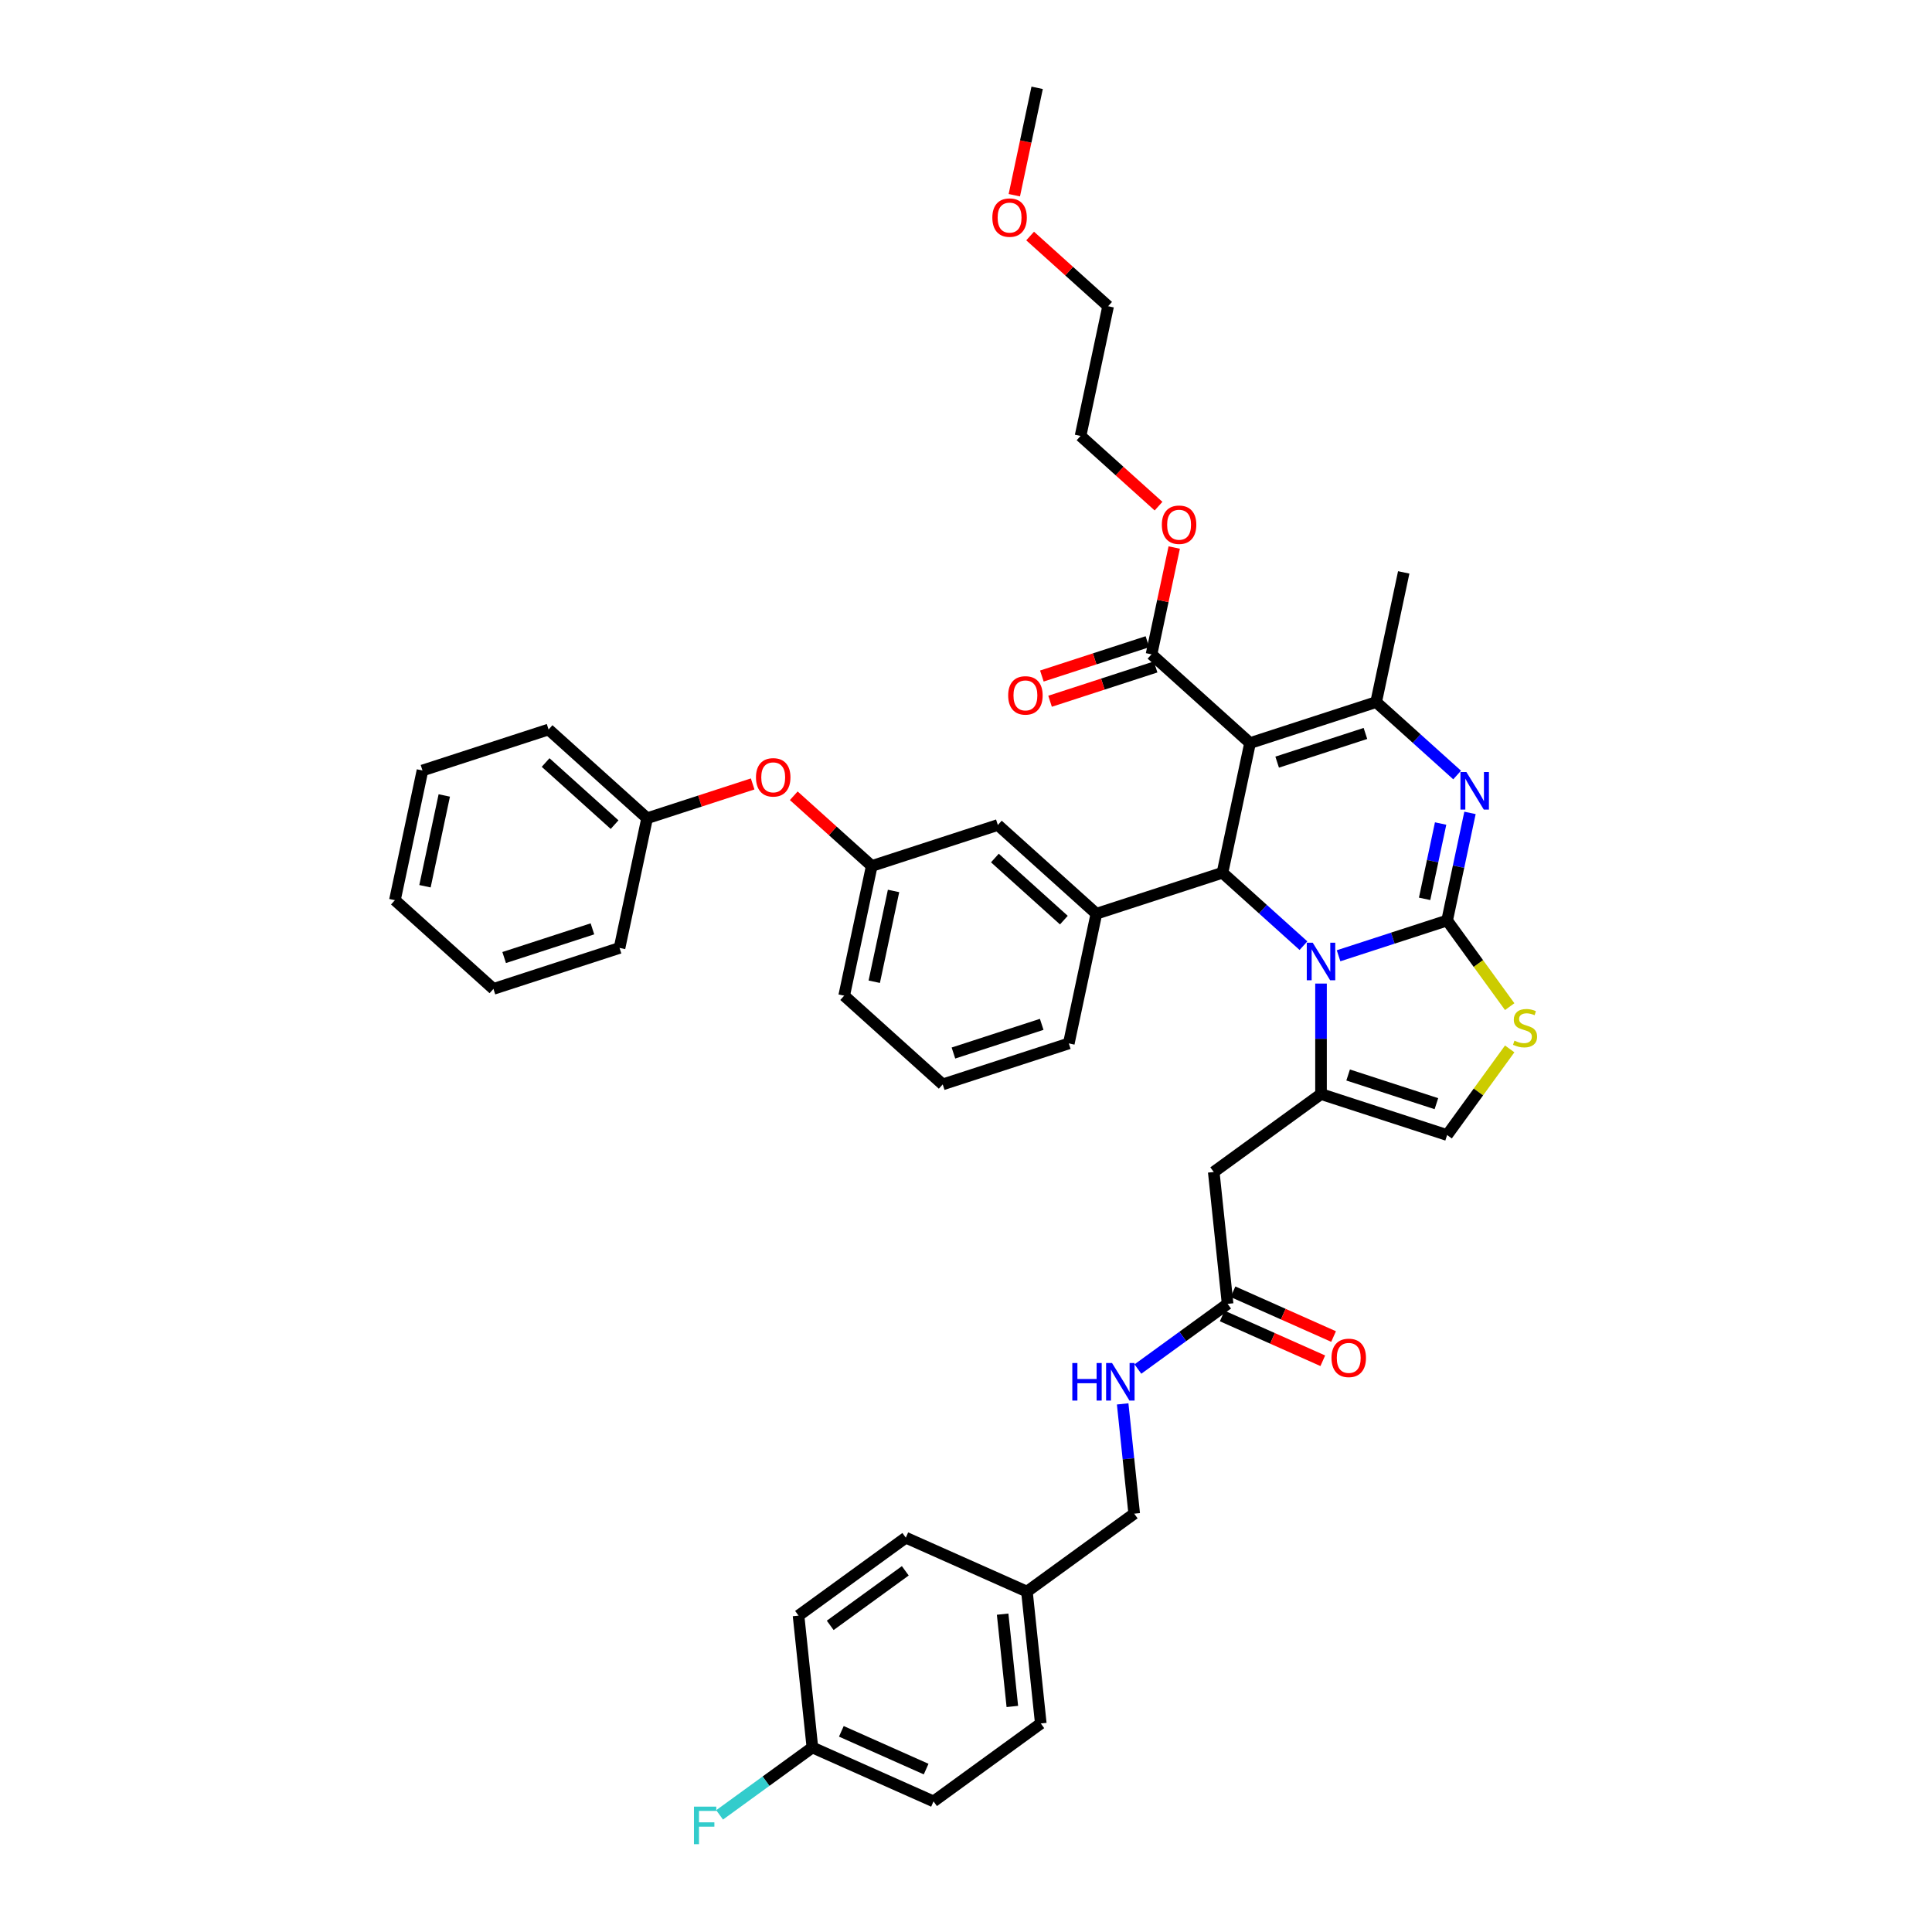 <?xml version='1.0' encoding='iso-8859-1'?>
<svg version='1.1' baseProfile='full'
              xmlns='http://www.w3.org/2000/svg'
                      xmlns:rdkit='http://www.rdkit.org/xml'
                      xmlns:xlink='http://www.w3.org/1999/xlink'
                  xml:space='preserve'
width='1000px' height='1000px' viewBox='0 0 1000 1000'>
<!-- END OF HEADER -->
<rect style='opacity:1.0;fill:#FFFFFF;stroke:none' width='1000' height='1000' x='0' y='0'> </rect>
<path class='bond-0' d='M 483.19,932.402 L 420.494,904.489' style='fill:none;fill-rule:evenodd;stroke:#000000;stroke-width:6px;stroke-linecap:butt;stroke-linejoin:miter;stroke-opacity:1' />
<path class='bond-0' d='M 479.368,915.676 L 435.481,896.136' style='fill:none;fill-rule:evenodd;stroke:#000000;stroke-width:6px;stroke-linecap:butt;stroke-linejoin:miter;stroke-opacity:1' />
<path class='bond-1' d='M 483.19,932.402 L 538.712,892.063' style='fill:none;fill-rule:evenodd;stroke:#000000;stroke-width:6px;stroke-linecap:butt;stroke-linejoin:miter;stroke-opacity:1' />
<path class='bond-2' d='M 635.408,674.879 L 612.19,691.748' style='fill:none;fill-rule:evenodd;stroke:#000000;stroke-width:6px;stroke-linecap:butt;stroke-linejoin:miter;stroke-opacity:1' />
<path class='bond-2' d='M 612.19,691.748 L 588.973,708.617' style='fill:none;fill-rule:evenodd;stroke:#0000FF;stroke-width:6px;stroke-linecap:butt;stroke-linejoin:miter;stroke-opacity:1' />
<path class='bond-3' d='M 632.617,681.149 L 658.646,692.738' style='fill:none;fill-rule:evenodd;stroke:#000000;stroke-width:6px;stroke-linecap:butt;stroke-linejoin:miter;stroke-opacity:1' />
<path class='bond-3' d='M 658.646,692.738 L 684.675,704.327' style='fill:none;fill-rule:evenodd;stroke:#FF0000;stroke-width:6px;stroke-linecap:butt;stroke-linejoin:miter;stroke-opacity:1' />
<path class='bond-3' d='M 638.2,668.61 L 664.229,680.199' style='fill:none;fill-rule:evenodd;stroke:#000000;stroke-width:6px;stroke-linecap:butt;stroke-linejoin:miter;stroke-opacity:1' />
<path class='bond-3' d='M 664.229,680.199 L 690.258,691.787' style='fill:none;fill-rule:evenodd;stroke:#FF0000;stroke-width:6px;stroke-linecap:butt;stroke-linejoin:miter;stroke-opacity:1' />
<path class='bond-4' d='M 635.408,674.879 L 628.235,606.626' style='fill:none;fill-rule:evenodd;stroke:#000000;stroke-width:6px;stroke-linecap:butt;stroke-linejoin:miter;stroke-opacity:1' />
<path class='bond-5' d='M 581.088,726.652 L 584.074,755.062' style='fill:none;fill-rule:evenodd;stroke:#0000FF;stroke-width:6px;stroke-linecap:butt;stroke-linejoin:miter;stroke-opacity:1' />
<path class='bond-5' d='M 584.074,755.062 L 587.06,783.471' style='fill:none;fill-rule:evenodd;stroke:#000000;stroke-width:6px;stroke-linecap:butt;stroke-linejoin:miter;stroke-opacity:1' />
<path class='bond-6' d='M 420.494,904.489 L 413.32,836.236' style='fill:none;fill-rule:evenodd;stroke:#000000;stroke-width:6px;stroke-linecap:butt;stroke-linejoin:miter;stroke-opacity:1' />
<path class='bond-7' d='M 420.494,904.489 L 396.48,921.936' style='fill:none;fill-rule:evenodd;stroke:#000000;stroke-width:6px;stroke-linecap:butt;stroke-linejoin:miter;stroke-opacity:1' />
<path class='bond-7' d='M 396.48,921.936 L 372.466,939.383' style='fill:none;fill-rule:evenodd;stroke:#33CCCC;stroke-width:6px;stroke-linecap:butt;stroke-linejoin:miter;stroke-opacity:1' />
<path class='bond-8' d='M 760.865,420.755 L 754.946,448.603' style='fill:none;fill-rule:evenodd;stroke:#0000FF;stroke-width:6px;stroke-linecap:butt;stroke-linejoin:miter;stroke-opacity:1' />
<path class='bond-8' d='M 754.946,448.603 L 749.027,476.451' style='fill:none;fill-rule:evenodd;stroke:#000000;stroke-width:6px;stroke-linecap:butt;stroke-linejoin:miter;stroke-opacity:1' />
<path class='bond-8' d='M 745.663,426.256 L 741.52,445.749' style='fill:none;fill-rule:evenodd;stroke:#0000FF;stroke-width:6px;stroke-linecap:butt;stroke-linejoin:miter;stroke-opacity:1' />
<path class='bond-8' d='M 741.52,445.749 L 737.376,465.243' style='fill:none;fill-rule:evenodd;stroke:#000000;stroke-width:6px;stroke-linecap:butt;stroke-linejoin:miter;stroke-opacity:1' />
<path class='bond-9' d='M 754.209,401.14 L 733.251,382.27' style='fill:none;fill-rule:evenodd;stroke:#0000FF;stroke-width:6px;stroke-linecap:butt;stroke-linejoin:miter;stroke-opacity:1' />
<path class='bond-9' d='M 733.251,382.27 L 712.294,363.4' style='fill:none;fill-rule:evenodd;stroke:#000000;stroke-width:6px;stroke-linecap:butt;stroke-linejoin:miter;stroke-opacity:1' />
<path class='bond-10' d='M 632.755,451.737 L 653.713,470.607' style='fill:none;fill-rule:evenodd;stroke:#000000;stroke-width:6px;stroke-linecap:butt;stroke-linejoin:miter;stroke-opacity:1' />
<path class='bond-10' d='M 653.713,470.607 L 674.67,489.477' style='fill:none;fill-rule:evenodd;stroke:#0000FF;stroke-width:6px;stroke-linecap:butt;stroke-linejoin:miter;stroke-opacity:1' />
<path class='bond-11' d='M 632.755,451.737 L 647.024,384.607' style='fill:none;fill-rule:evenodd;stroke:#000000;stroke-width:6px;stroke-linecap:butt;stroke-linejoin:miter;stroke-opacity:1' />
<path class='bond-12' d='M 632.755,451.737 L 567.485,472.944' style='fill:none;fill-rule:evenodd;stroke:#000000;stroke-width:6px;stroke-linecap:butt;stroke-linejoin:miter;stroke-opacity:1' />
<path class='bond-13' d='M 647.024,384.607 L 596.023,338.686' style='fill:none;fill-rule:evenodd;stroke:#000000;stroke-width:6px;stroke-linecap:butt;stroke-linejoin:miter;stroke-opacity:1' />
<path class='bond-14' d='M 647.024,384.607 L 712.294,363.4' style='fill:none;fill-rule:evenodd;stroke:#000000;stroke-width:6px;stroke-linecap:butt;stroke-linejoin:miter;stroke-opacity:1' />
<path class='bond-14' d='M 661.056,394.48 L 706.745,379.635' style='fill:none;fill-rule:evenodd;stroke:#000000;stroke-width:6px;stroke-linecap:butt;stroke-linejoin:miter;stroke-opacity:1' />
<path class='bond-15' d='M 712.294,363.4 L 726.563,296.271' style='fill:none;fill-rule:evenodd;stroke:#000000;stroke-width:6px;stroke-linecap:butt;stroke-linejoin:miter;stroke-opacity:1' />
<path class='bond-16' d='M 692.843,494.706 L 720.935,485.578' style='fill:none;fill-rule:evenodd;stroke:#0000FF;stroke-width:6px;stroke-linecap:butt;stroke-linejoin:miter;stroke-opacity:1' />
<path class='bond-16' d='M 720.935,485.578 L 749.027,476.451' style='fill:none;fill-rule:evenodd;stroke:#000000;stroke-width:6px;stroke-linecap:butt;stroke-linejoin:miter;stroke-opacity:1' />
<path class='bond-17' d='M 683.757,509.092 L 683.757,537.69' style='fill:none;fill-rule:evenodd;stroke:#0000FF;stroke-width:6px;stroke-linecap:butt;stroke-linejoin:miter;stroke-opacity:1' />
<path class='bond-17' d='M 683.757,537.69 L 683.757,566.287' style='fill:none;fill-rule:evenodd;stroke:#000000;stroke-width:6px;stroke-linecap:butt;stroke-linejoin:miter;stroke-opacity:1' />
<path class='bond-18' d='M 749.027,476.451 L 765.222,498.743' style='fill:none;fill-rule:evenodd;stroke:#000000;stroke-width:6px;stroke-linecap:butt;stroke-linejoin:miter;stroke-opacity:1' />
<path class='bond-18' d='M 765.222,498.743 L 781.418,521.034' style='fill:none;fill-rule:evenodd;stroke:#CCCC00;stroke-width:6px;stroke-linecap:butt;stroke-linejoin:miter;stroke-opacity:1' />
<path class='bond-19' d='M 781.418,542.911 L 765.222,565.203' style='fill:none;fill-rule:evenodd;stroke:#CCCC00;stroke-width:6px;stroke-linecap:butt;stroke-linejoin:miter;stroke-opacity:1' />
<path class='bond-19' d='M 765.222,565.203 L 749.027,587.495' style='fill:none;fill-rule:evenodd;stroke:#000000;stroke-width:6px;stroke-linecap:butt;stroke-linejoin:miter;stroke-opacity:1' />
<path class='bond-20' d='M 749.027,587.495 L 683.757,566.287' style='fill:none;fill-rule:evenodd;stroke:#000000;stroke-width:6px;stroke-linecap:butt;stroke-linejoin:miter;stroke-opacity:1' />
<path class='bond-20' d='M 743.478,571.26 L 697.789,556.414' style='fill:none;fill-rule:evenodd;stroke:#000000;stroke-width:6px;stroke-linecap:butt;stroke-linejoin:miter;stroke-opacity:1' />
<path class='bond-21' d='M 683.757,566.287 L 628.235,606.626' style='fill:none;fill-rule:evenodd;stroke:#000000;stroke-width:6px;stroke-linecap:butt;stroke-linejoin:miter;stroke-opacity:1' />
<path class='bond-22' d='M 451.214,448.23 L 436.945,515.359' style='fill:none;fill-rule:evenodd;stroke:#000000;stroke-width:6px;stroke-linecap:butt;stroke-linejoin:miter;stroke-opacity:1' />
<path class='bond-22' d='M 462.5,461.153 L 452.511,508.143' style='fill:none;fill-rule:evenodd;stroke:#000000;stroke-width:6px;stroke-linecap:butt;stroke-linejoin:miter;stroke-opacity:1' />
<path class='bond-23' d='M 451.214,448.23 L 516.484,427.022' style='fill:none;fill-rule:evenodd;stroke:#000000;stroke-width:6px;stroke-linecap:butt;stroke-linejoin:miter;stroke-opacity:1' />
<path class='bond-24' d='M 451.214,448.23 L 431.032,430.058' style='fill:none;fill-rule:evenodd;stroke:#000000;stroke-width:6px;stroke-linecap:butt;stroke-linejoin:miter;stroke-opacity:1' />
<path class='bond-24' d='M 431.032,430.058 L 410.85,411.886' style='fill:none;fill-rule:evenodd;stroke:#FF0000;stroke-width:6px;stroke-linecap:butt;stroke-linejoin:miter;stroke-opacity:1' />
<path class='bond-25' d='M 596.023,338.686 L 601.898,311.044' style='fill:none;fill-rule:evenodd;stroke:#000000;stroke-width:6px;stroke-linecap:butt;stroke-linejoin:miter;stroke-opacity:1' />
<path class='bond-25' d='M 601.898,311.044 L 607.774,283.402' style='fill:none;fill-rule:evenodd;stroke:#FF0000;stroke-width:6px;stroke-linecap:butt;stroke-linejoin:miter;stroke-opacity:1' />
<path class='bond-26' d='M 593.902,332.159 L 566.586,341.034' style='fill:none;fill-rule:evenodd;stroke:#000000;stroke-width:6px;stroke-linecap:butt;stroke-linejoin:miter;stroke-opacity:1' />
<path class='bond-26' d='M 566.586,341.034 L 539.27,349.91' style='fill:none;fill-rule:evenodd;stroke:#FF0000;stroke-width:6px;stroke-linecap:butt;stroke-linejoin:miter;stroke-opacity:1' />
<path class='bond-26' d='M 598.144,345.213 L 570.827,354.088' style='fill:none;fill-rule:evenodd;stroke:#000000;stroke-width:6px;stroke-linecap:butt;stroke-linejoin:miter;stroke-opacity:1' />
<path class='bond-26' d='M 570.827,354.088 L 543.511,362.964' style='fill:none;fill-rule:evenodd;stroke:#FF0000;stroke-width:6px;stroke-linecap:butt;stroke-linejoin:miter;stroke-opacity:1' />
<path class='bond-27' d='M 599.654,261.978 L 579.472,243.807' style='fill:none;fill-rule:evenodd;stroke:#FF0000;stroke-width:6px;stroke-linecap:butt;stroke-linejoin:miter;stroke-opacity:1' />
<path class='bond-27' d='M 579.472,243.807 L 559.29,225.635' style='fill:none;fill-rule:evenodd;stroke:#000000;stroke-width:6px;stroke-linecap:butt;stroke-linejoin:miter;stroke-opacity:1' />
<path class='bond-28' d='M 436.945,515.359 L 487.947,561.281' style='fill:none;fill-rule:evenodd;stroke:#000000;stroke-width:6px;stroke-linecap:butt;stroke-linejoin:miter;stroke-opacity:1' />
<path class='bond-29' d='M 487.947,561.281 L 553.217,540.073' style='fill:none;fill-rule:evenodd;stroke:#000000;stroke-width:6px;stroke-linecap:butt;stroke-linejoin:miter;stroke-opacity:1' />
<path class='bond-29' d='M 493.496,545.046 L 539.185,530.2' style='fill:none;fill-rule:evenodd;stroke:#000000;stroke-width:6px;stroke-linecap:butt;stroke-linejoin:miter;stroke-opacity:1' />
<path class='bond-30' d='M 559.29,225.635 L 573.559,158.505' style='fill:none;fill-rule:evenodd;stroke:#000000;stroke-width:6px;stroke-linecap:butt;stroke-linejoin:miter;stroke-opacity:1' />
<path class='bond-31' d='M 573.559,158.505 L 553.377,140.334' style='fill:none;fill-rule:evenodd;stroke:#000000;stroke-width:6px;stroke-linecap:butt;stroke-linejoin:miter;stroke-opacity:1' />
<path class='bond-31' d='M 553.377,140.334 L 533.195,122.162' style='fill:none;fill-rule:evenodd;stroke:#FF0000;stroke-width:6px;stroke-linecap:butt;stroke-linejoin:miter;stroke-opacity:1' />
<path class='bond-32' d='M 525.011,101.04 L 530.919,73.248' style='fill:none;fill-rule:evenodd;stroke:#FF0000;stroke-width:6px;stroke-linecap:butt;stroke-linejoin:miter;stroke-opacity:1' />
<path class='bond-32' d='M 530.919,73.248 L 536.827,45.455' style='fill:none;fill-rule:evenodd;stroke:#000000;stroke-width:6px;stroke-linecap:butt;stroke-linejoin:miter;stroke-opacity:1' />
<path class='bond-33' d='M 553.217,540.073 L 567.485,472.944' style='fill:none;fill-rule:evenodd;stroke:#000000;stroke-width:6px;stroke-linecap:butt;stroke-linejoin:miter;stroke-opacity:1' />
<path class='bond-34' d='M 567.485,472.944 L 516.484,427.022' style='fill:none;fill-rule:evenodd;stroke:#000000;stroke-width:6px;stroke-linecap:butt;stroke-linejoin:miter;stroke-opacity:1' />
<path class='bond-34' d='M 550.651,476.256 L 514.95,444.111' style='fill:none;fill-rule:evenodd;stroke:#000000;stroke-width:6px;stroke-linecap:butt;stroke-linejoin:miter;stroke-opacity:1' />
<path class='bond-35' d='M 389.575,405.764 L 362.259,414.64' style='fill:none;fill-rule:evenodd;stroke:#FF0000;stroke-width:6px;stroke-linecap:butt;stroke-linejoin:miter;stroke-opacity:1' />
<path class='bond-35' d='M 362.259,414.64 L 334.943,423.516' style='fill:none;fill-rule:evenodd;stroke:#000000;stroke-width:6px;stroke-linecap:butt;stroke-linejoin:miter;stroke-opacity:1' />
<path class='bond-36' d='M 334.943,423.516 L 283.942,377.594' style='fill:none;fill-rule:evenodd;stroke:#000000;stroke-width:6px;stroke-linecap:butt;stroke-linejoin:miter;stroke-opacity:1' />
<path class='bond-36' d='M 318.108,426.828 L 282.407,394.682' style='fill:none;fill-rule:evenodd;stroke:#000000;stroke-width:6px;stroke-linecap:butt;stroke-linejoin:miter;stroke-opacity:1' />
<path class='bond-37' d='M 334.943,423.516 L 320.674,490.645' style='fill:none;fill-rule:evenodd;stroke:#000000;stroke-width:6px;stroke-linecap:butt;stroke-linejoin:miter;stroke-opacity:1' />
<path class='bond-38' d='M 283.942,377.594 L 218.672,398.801' style='fill:none;fill-rule:evenodd;stroke:#000000;stroke-width:6px;stroke-linecap:butt;stroke-linejoin:miter;stroke-opacity:1' />
<path class='bond-39' d='M 218.672,398.801 L 204.403,465.931' style='fill:none;fill-rule:evenodd;stroke:#000000;stroke-width:6px;stroke-linecap:butt;stroke-linejoin:miter;stroke-opacity:1' />
<path class='bond-39' d='M 229.957,411.725 L 219.969,458.715' style='fill:none;fill-rule:evenodd;stroke:#000000;stroke-width:6px;stroke-linecap:butt;stroke-linejoin:miter;stroke-opacity:1' />
<path class='bond-40' d='M 204.403,465.931 L 255.404,511.852' style='fill:none;fill-rule:evenodd;stroke:#000000;stroke-width:6px;stroke-linecap:butt;stroke-linejoin:miter;stroke-opacity:1' />
<path class='bond-41' d='M 255.404,511.852 L 320.674,490.645' style='fill:none;fill-rule:evenodd;stroke:#000000;stroke-width:6px;stroke-linecap:butt;stroke-linejoin:miter;stroke-opacity:1' />
<path class='bond-41' d='M 260.953,495.617 L 306.642,480.772' style='fill:none;fill-rule:evenodd;stroke:#000000;stroke-width:6px;stroke-linecap:butt;stroke-linejoin:miter;stroke-opacity:1' />
<path class='bond-42' d='M 413.32,836.236 L 468.842,795.896' style='fill:none;fill-rule:evenodd;stroke:#000000;stroke-width:6px;stroke-linecap:butt;stroke-linejoin:miter;stroke-opacity:1' />
<path class='bond-42' d='M 429.716,841.289 L 468.582,813.052' style='fill:none;fill-rule:evenodd;stroke:#000000;stroke-width:6px;stroke-linecap:butt;stroke-linejoin:miter;stroke-opacity:1' />
<path class='bond-43' d='M 468.842,795.896 L 531.538,823.81' style='fill:none;fill-rule:evenodd;stroke:#000000;stroke-width:6px;stroke-linecap:butt;stroke-linejoin:miter;stroke-opacity:1' />
<path class='bond-44' d='M 531.538,823.81 L 538.712,892.063' style='fill:none;fill-rule:evenodd;stroke:#000000;stroke-width:6px;stroke-linecap:butt;stroke-linejoin:miter;stroke-opacity:1' />
<path class='bond-44' d='M 518.963,835.483 L 523.985,883.26' style='fill:none;fill-rule:evenodd;stroke:#000000;stroke-width:6px;stroke-linecap:butt;stroke-linejoin:miter;stroke-opacity:1' />
<path class='bond-45' d='M 531.538,823.81 L 587.06,783.471' style='fill:none;fill-rule:evenodd;stroke:#000000;stroke-width:6px;stroke-linecap:butt;stroke-linejoin:miter;stroke-opacity:1' />
<path  class='atom-2' d='M 555.029 705.5
L 557.664 705.5
L 557.664 713.763
L 567.602 713.763
L 567.602 705.5
L 570.237 705.5
L 570.237 724.936
L 567.602 724.936
L 567.602 715.96
L 557.664 715.96
L 557.664 724.936
L 555.029 724.936
L 555.029 705.5
' fill='#0000FF'/>
<path  class='atom-2' d='M 575.59 705.5
L 581.959 715.795
Q 582.59 716.811, 583.606 718.65
Q 584.622 720.489, 584.677 720.599
L 584.677 705.5
L 587.257 705.5
L 587.257 724.936
L 584.594 724.936
L 577.759 713.681
Q 576.963 712.363, 576.112 710.854
Q 575.288 709.344, 575.041 708.877
L 575.041 724.936
L 572.516 724.936
L 572.516 705.5
L 575.59 705.5
' fill='#0000FF'/>
<path  class='atom-3' d='M 689.182 702.848
Q 689.182 698.181, 691.488 695.573
Q 693.794 692.966, 698.104 692.966
Q 702.414 692.966, 704.72 695.573
Q 707.026 698.181, 707.026 702.848
Q 707.026 707.57, 704.692 710.26
Q 702.359 712.923, 698.104 712.923
Q 693.821 712.923, 691.488 710.26
Q 689.182 707.597, 689.182 702.848
M 698.104 710.727
Q 701.069 710.727, 702.661 708.75
Q 704.28 706.746, 704.28 702.848
Q 704.28 699.032, 702.661 697.111
Q 701.069 695.162, 698.104 695.162
Q 695.139 695.162, 693.519 697.083
Q 691.927 699.005, 691.927 702.848
Q 691.927 706.774, 693.519 708.75
Q 695.139 710.727, 698.104 710.727
' fill='#FF0000'/>
<path  class='atom-5' d='M 758.999 399.604
L 765.368 409.898
Q 765.999 410.914, 767.015 412.753
Q 768.031 414.592, 768.086 414.702
L 768.086 399.604
L 770.666 399.604
L 770.666 419.039
L 768.003 419.039
L 761.168 407.784
Q 760.372 406.467, 759.521 404.957
Q 758.697 403.447, 758.45 402.98
L 758.45 419.039
L 755.925 419.039
L 755.925 399.604
L 758.999 399.604
' fill='#0000FF'/>
<path  class='atom-9' d='M 679.46 487.94
L 685.829 498.235
Q 686.461 499.25, 687.476 501.09
Q 688.492 502.929, 688.547 503.039
L 688.547 487.94
L 691.127 487.94
L 691.127 507.376
L 688.464 507.376
L 681.629 496.121
Q 680.833 494.803, 679.982 493.293
Q 679.158 491.784, 678.911 491.317
L 678.911 507.376
L 676.386 507.376
L 676.386 487.94
L 679.46 487.94
' fill='#0000FF'/>
<path  class='atom-11' d='M 783.875 538.643
Q 784.095 538.726, 785.001 539.11
Q 785.907 539.494, 786.895 539.742
Q 787.911 539.961, 788.899 539.961
Q 790.738 539.961, 791.809 539.083
Q 792.879 538.177, 792.879 536.612
Q 792.879 535.541, 792.33 534.883
Q 791.809 534.224, 790.985 533.867
Q 790.162 533.51, 788.789 533.098
Q 787.06 532.577, 786.017 532.083
Q 785.001 531.588, 784.26 530.545
Q 783.546 529.502, 783.546 527.745
Q 783.546 525.302, 785.193 523.792
Q 786.868 522.282, 790.162 522.282
Q 792.413 522.282, 794.966 523.353
L 794.334 525.467
Q 792.001 524.506, 790.244 524.506
Q 788.35 524.506, 787.307 525.302
Q 786.264 526.071, 786.291 527.416
Q 786.291 528.459, 786.813 529.09
Q 787.362 529.722, 788.13 530.079
Q 788.926 530.435, 790.244 530.847
Q 792.001 531.396, 793.044 531.945
Q 794.087 532.494, 794.828 533.62
Q 795.597 534.718, 795.597 536.612
Q 795.597 539.302, 793.785 540.757
Q 792.001 542.185, 789.009 542.185
Q 787.279 542.185, 785.962 541.8
Q 784.671 541.444, 783.134 540.812
L 783.875 538.643
' fill='#CCCC00'/>
<path  class='atom-17' d='M 601.37 271.611
Q 601.37 266.945, 603.676 264.337
Q 605.982 261.729, 610.292 261.729
Q 614.601 261.729, 616.907 264.337
Q 619.213 266.945, 619.213 271.611
Q 619.213 276.333, 616.88 279.023
Q 614.547 281.686, 610.292 281.686
Q 606.009 281.686, 603.676 279.023
Q 601.37 276.36, 601.37 271.611
M 610.292 279.49
Q 613.256 279.49, 614.849 277.513
Q 616.468 275.509, 616.468 271.611
Q 616.468 267.796, 614.849 265.874
Q 613.256 263.925, 610.292 263.925
Q 607.327 263.925, 605.707 265.846
Q 604.115 267.768, 604.115 271.611
Q 604.115 275.537, 605.707 277.513
Q 607.327 279.49, 610.292 279.49
' fill='#FF0000'/>
<path  class='atom-18' d='M 521.831 359.948
Q 521.831 355.281, 524.137 352.673
Q 526.443 350.065, 530.753 350.065
Q 535.063 350.065, 537.369 352.673
Q 539.675 355.281, 539.675 359.948
Q 539.675 364.67, 537.341 367.36
Q 535.008 370.023, 530.753 370.023
Q 526.47 370.023, 524.137 367.36
Q 521.831 364.697, 521.831 359.948
M 530.753 367.827
Q 533.718 367.827, 535.31 365.85
Q 536.929 363.846, 536.929 359.948
Q 536.929 356.132, 535.31 354.211
Q 533.718 352.262, 530.753 352.262
Q 527.788 352.262, 526.168 354.183
Q 524.576 356.105, 524.576 359.948
Q 524.576 363.874, 526.168 365.85
Q 527.788 367.827, 530.753 367.827
' fill='#FF0000'/>
<path  class='atom-24' d='M 513.636 112.639
Q 513.636 107.972, 515.942 105.364
Q 518.248 102.756, 522.558 102.756
Q 526.868 102.756, 529.174 105.364
Q 531.48 107.972, 531.48 112.639
Q 531.48 117.36, 529.146 120.051
Q 526.813 122.713, 522.558 122.713
Q 518.275 122.713, 515.942 120.051
Q 513.636 117.388, 513.636 112.639
M 522.558 120.517
Q 525.523 120.517, 527.115 118.541
Q 528.734 116.537, 528.734 112.639
Q 528.734 108.823, 527.115 106.901
Q 525.523 104.952, 522.558 104.952
Q 519.593 104.952, 517.973 106.874
Q 516.381 108.795, 516.381 112.639
Q 516.381 116.564, 517.973 118.541
Q 519.593 120.517, 522.558 120.517
' fill='#FF0000'/>
<path  class='atom-29' d='M 391.291 402.363
Q 391.291 397.696, 393.597 395.088
Q 395.903 392.48, 400.213 392.48
Q 404.523 392.48, 406.829 395.088
Q 409.135 397.696, 409.135 402.363
Q 409.135 407.085, 406.801 409.775
Q 404.468 412.438, 400.213 412.438
Q 395.93 412.438, 393.597 409.775
Q 391.291 407.112, 391.291 402.363
M 400.213 410.242
Q 403.178 410.242, 404.77 408.265
Q 406.389 406.261, 406.389 402.363
Q 406.389 398.547, 404.77 396.626
Q 403.178 394.677, 400.213 394.677
Q 397.248 394.677, 395.628 396.598
Q 394.036 398.52, 394.036 402.363
Q 394.036 406.289, 395.628 408.265
Q 397.248 410.242, 400.213 410.242
' fill='#FF0000'/>
<path  class='atom-41' d='M 359.194 935.11
L 370.751 935.11
L 370.751 937.333
L 361.801 937.333
L 361.801 943.235
L 369.762 943.235
L 369.762 945.486
L 361.801 945.486
L 361.801 954.545
L 359.194 954.545
L 359.194 935.11
' fill='#33CCCC'/>
</svg>

